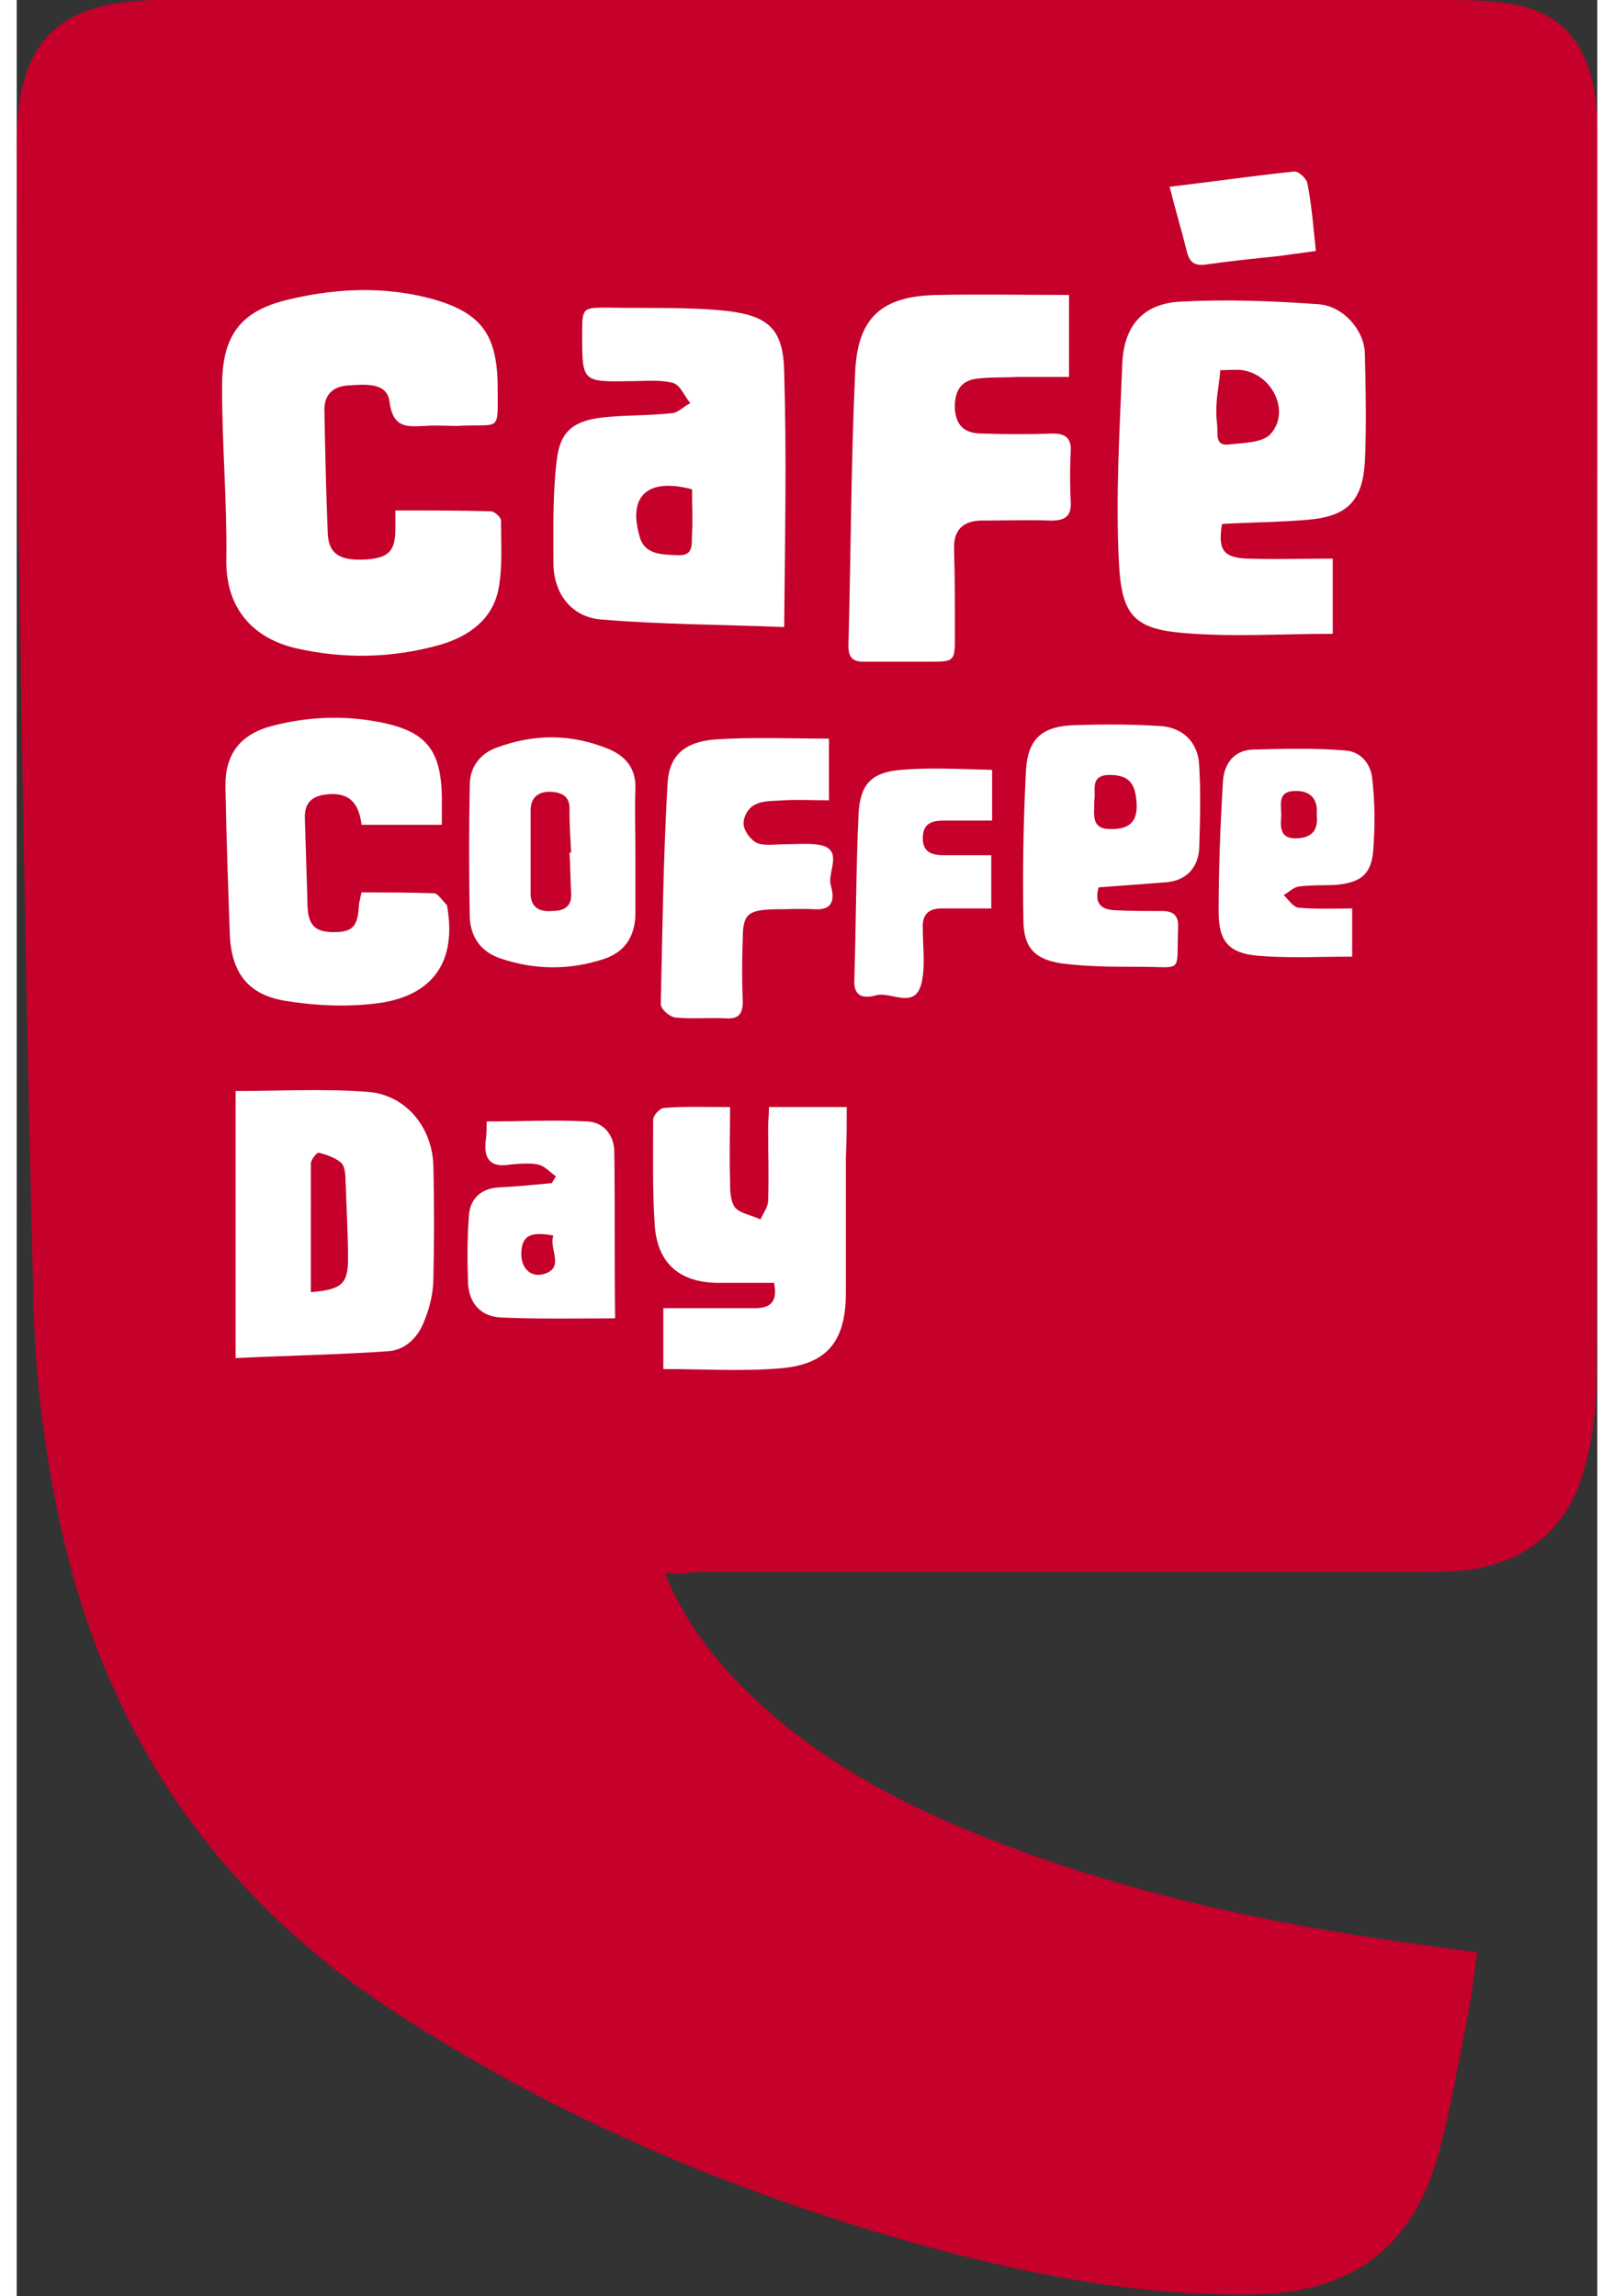 <svg xmlns="http://www.w3.org/2000/svg" height="2500" viewBox="7 7 187 271.7" width="1757"><rect x="7" y="7" width="187" height="271.7" fill="#333333" stroke="none"/><g fill="none"><path d="m83.7 193.2c2 4.9 4.7 8.6 7.8 12 8.3 8.9 18.7 14.7 29.8 19.1 16.2 6.5 33.1 10.2 50.3 12.6 2.6.4 5.2.7 8.2 1.1-.4 2.8-.7 5.6-1.3 8.4-1 5.1-1.9 10.2-3.2 15.2-3.1 11.4-10.4 16.8-22.2 16.9-14.6.2-28.6-2.8-42.4-6.8-20.8-6.1-40.5-14.6-58.8-26.5-21.9-14.2-35-34.2-40.1-59.5-1.6-7.9-2.6-16-2.8-24-.8-31-1.3-62-1.8-93.1-.2-14.9-.1-29.8-.2-44.6 0-12 4.8-16.9 16.8-17h153.4c2.1 0 4.2.1 6.2.4 6.4.9 9.7 4.8 10.5 12.1.1 1 .1 2.1.1 3.1 0 49.3 0 98.6-.1 147.8 0 3.5-.5 7.2-1.5 10.6-2 7.3-7.5 11.4-15.1 11.9-1.5.1-3 .1-4.6.1h-85.2c-1 .2-2.1.2-3.8.2z" fill="#c4002b"></path><path d="m31.8 73.2c.1-6.7-.5-13.4-.5-20.1-.1-6.5 2.2-9.5 8.5-10.8 5.3-1.2 10.7-1.4 16.1 0 5.9 1.6 7.9 4.1 8 10.2 0 5.9.5 4.6-4.8 4.9-1.2 0-2.5-.1-3.8 0-2.1.1-3.8.3-4.2-2.9-.3-2.3-2.9-2-4.8-1.9s-2.9 1.1-2.9 2.9c.1 4.9.2 9.7.4 14.6.1 2.5 1.5 3.3 4.6 3.1 2.6-.2 3.4-1 3.4-3.6v-2.2c4 0 7.6 0 11.3.1.4 0 1.2.7 1.2 1.1 0 2.7.2 5.5-.3 8.1-.7 3.6-3.5 5.6-6.9 6.6-5.7 1.6-11.4 1.7-17.1.4-4.7-1.1-8.3-4.4-8.2-10.5zm24.6 39.5c.4 0 1 .9 1.5 1.4 1.2 6.5-1.5 10.7-8.1 11.6-3.7.5-7.6.3-11.2-.3-4.5-.8-6.3-3.6-6.4-8.2-.2-5.7-.4-11.3-.5-17-.1-3.9 1.7-6.3 5.5-7.3 4.2-1.1 8.6-1.3 13-.4 5.3 1.1 7 3.3 7.1 8.8v3.3h-9.5c-.3-2.4-1.3-3.9-4.1-3.6-2 .2-2.7 1.2-2.6 3 .1 3.3.2 6.5.3 9.8 0 2.6.8 3.5 3.1 3.5s2.9-.7 3-3.4c.1-.3.1-.5.3-1.3 2.8 0 5.7 0 8.6.1zm91.3-74.4c-1.4.2-2-.3-2.3-1.7-.6-2.4-1.3-4.7-2-7.5 5.1-.6 9.9-1.3 14.7-1.8.5-.1 1.5.8 1.6 1.4.5 2.5.7 5.1 1 8-1.5.2-2.9.4-4.4.6-2.9.3-5.8.6-8.6 1zm-2.7 43.6c-5.9-.5-7.3-2.2-7.6-8.4-.4-7.8.1-15.7.4-23.5.2-4.4 2.4-7 6.7-7.3 5.5-.3 11-.1 16.5.3 2.9.2 5.4 3 5.5 5.8.1 4.3.2 8.6 0 12.9-.3 4.6-2.1 6.4-6.7 6.8-3.4.3-6.8.3-10.2.5-.5 3 .1 4 3 4.1 3.3.1 6.7 0 10.1 0v8.9c-6.1 0-11.9.4-17.7-.1zm4-27.8c-.1 1-.1 2.1 0 3 .2 1-.4 2.7 1.4 2.5 1.7-.2 4.1-.2 5-1.3 2.3-2.7.1-7-3.4-7.5-.7-.1-1.5 0-2.6 0-.1 1.3-.3 2.3-.4 3.3zm-54.6 48.1c-.8.3-1.5 1.5-1.4 2.4.1.8.9 1.9 1.7 2.2.9.3 2.1.1 3.1.1 1.2 0 2.4-.1 3.6 0 3.7.3 1.5 3.1 1.9 4.8.3 1.1.7 3-1.8 2.9-1.6-.1-3.3 0-5 0-3 .1-3.6.6-3.6 3.5-.1 2.4-.1 4.9 0 7.4 0 1.5-.5 2.1-2 2-2-.1-4 .1-6-.1-.7-.1-1.7-1-1.7-1.6.2-8.7.3-17.4.8-26.1.2-3.3 2-4.9 5.6-5.2 4.4-.3 8.9-.1 13.5-.1v7.3c-1.9 0-3.7-.1-5.4 0-1.1.1-2.4 0-3.3.5zm17.2-4.1c3.4-.3 6.9-.1 10.8 0v6h-5.7c-1.4 0-2.5.3-2.5 2.1s1.3 2 2.6 2h5.5v6.3h-5.9c-1.6 0-2.3.8-2.2 2.4 0 2.1.3 4.2-.1 6.2-.7 3.6-3.7 1.1-5.5 1.7-1.2.3-2.6.3-2.5-1.8.2-6.6.2-13.2.5-19.7.2-3.5 1.5-4.9 5-5.2zm20.1-31.7c.1 1.7-.7 2.2-2.3 2.2-2.8-.1-5.5 0-8.2 0-2.2 0-3.4 1.1-3.3 3.4.1 3.4.1 6.7.1 10.1 0 3.2 0 3.2-3.1 3.2h-7.7c-1.3 0-1.8-.5-1.8-1.9.3-10.8.3-21.6.8-32.4.3-6.5 3.2-9 9.8-9.1 5.1-.1 10.2 0 15.5 0v9.7h-6c-1.6.1-3.2 0-4.8.2-2.1.2-2.8 1.6-2.7 3.7.2 2.1 1.4 2.8 3.2 2.8 2.8.1 5.6.1 8.4 0 1.4 0 2.2.5 2.1 2.1-.1 2-.1 4 0 6zm-26.5 71.6c0 2 0 3.9-.1 6v16.3c-.1 5.4-2.2 8.1-7.6 8.6-4.6.4-9.2.1-14 .1v-7.2h10.8c1.7 0 2.8-.6 2.3-3h-6.8c-4.3-.1-6.9-2.2-7.3-6.6-.3-4.2-.2-8.5-.2-12.7 0-.5.8-1.4 1.3-1.4 2.5-.2 5-.1 7.8-.1 0 3.1-.1 5.9 0 8.7 0 1.1 0 2.4.6 3.2.6.7 2 .9 3 1.4.3-.7.9-1.5.9-2.2.1-2.8 0-5.7 0-8.6 0-.8.1-1.6.1-2.5zm-7.4-87c.3 9.7.1 19.5 0 30.2-7.4-.3-14.6-.3-21.7-.9-3.5-.3-5.6-3.1-5.6-6.7 0-4.1-.1-8.2.4-12.2.4-3.4 2-4.6 5.4-5 2.7-.3 5.4-.2 8.1-.5.8 0 1.5-.8 2.3-1.2-.7-.8-1.2-2.2-2.1-2.4-1.6-.4-3.3-.2-5-.2-5.7.1-5.7.1-5.7-5.5 0-3.2 0-3.2 3.1-3.2 4.7.1 9.5-.1 14.1.4 5 .6 6.6 2.3 6.7 7.2zm-10.9 19.2c.1-1.7 0-3.5 0-5.3-5.3-1.4-7.6.8-6.2 5.6.6 2.2 2.7 2.1 4.5 2.2 2 .1 1.6-1.4 1.7-2.5zm-30.6 74.8c.1 4.4.1 8.8 0 13.2 0 1.7-.4 3.4-1 4.9-.7 2-2.2 3.7-4.5 3.8-5.8.4-11.6.5-17.9.8v-31.6c5.1 0 10.4-.3 15.6.1 4.5.3 7.7 4.2 7.8 8.8zm-14.5 14.9c3.7-.3 4.4-1 4.4-4 0-3.1-.2-6.2-.3-9.3 0-.7-.1-1.6-.5-2-.7-.6-1.8-1-2.7-1.2-.2 0-.9.8-.9 1.3zm105.1-62.3c.2 3.3.1 6.5 0 9.9-.2 2.3-1.6 3.7-3.9 3.9-2.6.2-5.2.4-8 .6-.5 1.8.2 2.6 1.8 2.7 1.9.1 3.8.1 5.7.1 1.3 0 2 .5 1.9 2-.2 5.5.7 4.6-4.5 4.6-3.1 0-6.2 0-9.3-.4-3.2-.5-4.5-1.9-4.5-5.2-.1-5.8 0-11.7.3-17.5.2-4 2-5.4 5.9-5.5 3.3-.1 6.5-.1 9.8.1 2.8.1 4.7 1.9 4.8 4.7zm-10.3 7.5c1.8 0 3-.7 2.9-2.9-.1-2.5-.9-3.5-3.2-3.5-2.4 0-1.6 1.9-1.8 2.9 0 1.8-.5 3.6 2.1 3.5zm-56.4-4.7c-.1 2.5 0 4.9 0 7.5v7.4c-.1 2.6-1.3 4.4-3.8 5.2-4 1.3-8.1 1.3-12.2-.1-2.3-.8-3.5-2.5-3.6-4.9-.1-5.2-.1-10.4 0-15.6 0-2.1 1.2-3.7 3.1-4.4 4.5-1.7 9-1.7 13.5.2 2 .9 3.1 2.4 3 4.7zm-7.6 12.3c-.1-1.6-.1-3.2-.2-4.8h.2c-.1-1.7-.2-3.3-.2-5 .1-1.5-.7-2.1-2.1-2.2-1.5-.1-2.5.6-2.5 2.2v10c.1 1.6 1.2 2 2.5 1.9 1.3 0 2.4-.4 2.3-2.1zm94.8-13.3c.3 2.7.3 5.4.1 8.1-.2 2.9-1.4 3.9-4.3 4.2-1.5.1-3 0-4.5.2-.7.1-1.2.7-1.8 1 .5.5 1.1 1.4 1.7 1.5 2.1.2 4.2.1 6.4.1v5.7c-3.8 0-7.5.2-11.1-.1-3.5-.3-4.7-1.7-4.7-5.2 0-5.1.2-10.2.5-15.3.1-2.1 1.2-3.8 3.5-3.9 3.6-.1 7.3-.2 10.9.1 2 .1 3.2 1.7 3.3 3.6zm-8.9 6.8c1.8-.1 2.5-1 2.3-2.8.2-2.1-1-2.9-2.7-2.8-2.1.1-1.4 1.9-1.5 3.1-.1 1.3-.1 2.6 1.9 2.5zm-80.8 37.1c.1 6.6 0 13.1.1 19.7-4.6 0-9.1.1-13.5-.1-2.3-.1-3.8-1.6-3.9-4.1-.1-2.6-.1-5.3.1-7.9.1-2 1.4-3.3 3.6-3.4 2.1-.1 4.1-.3 6.2-.5.2-.3.3-.5.5-.8-.7-.5-1.3-1.2-2.1-1.4-1-.2-2.2-.1-3.3 0-2.3.4-3.2-.6-2.9-2.9.1-.7.1-1.4.1-2.2 4 0 8-.2 11.9 0 2.1.1 3.2 1.8 3.2 3.6zm-8.5 14.5c2.8-.7.7-3 1.3-4.6-2.3-.4-3.8-.3-3.8 2.2 0 1.7 1.1 2.7 2.5 2.4z" fill="#fff"></path></g></svg>
